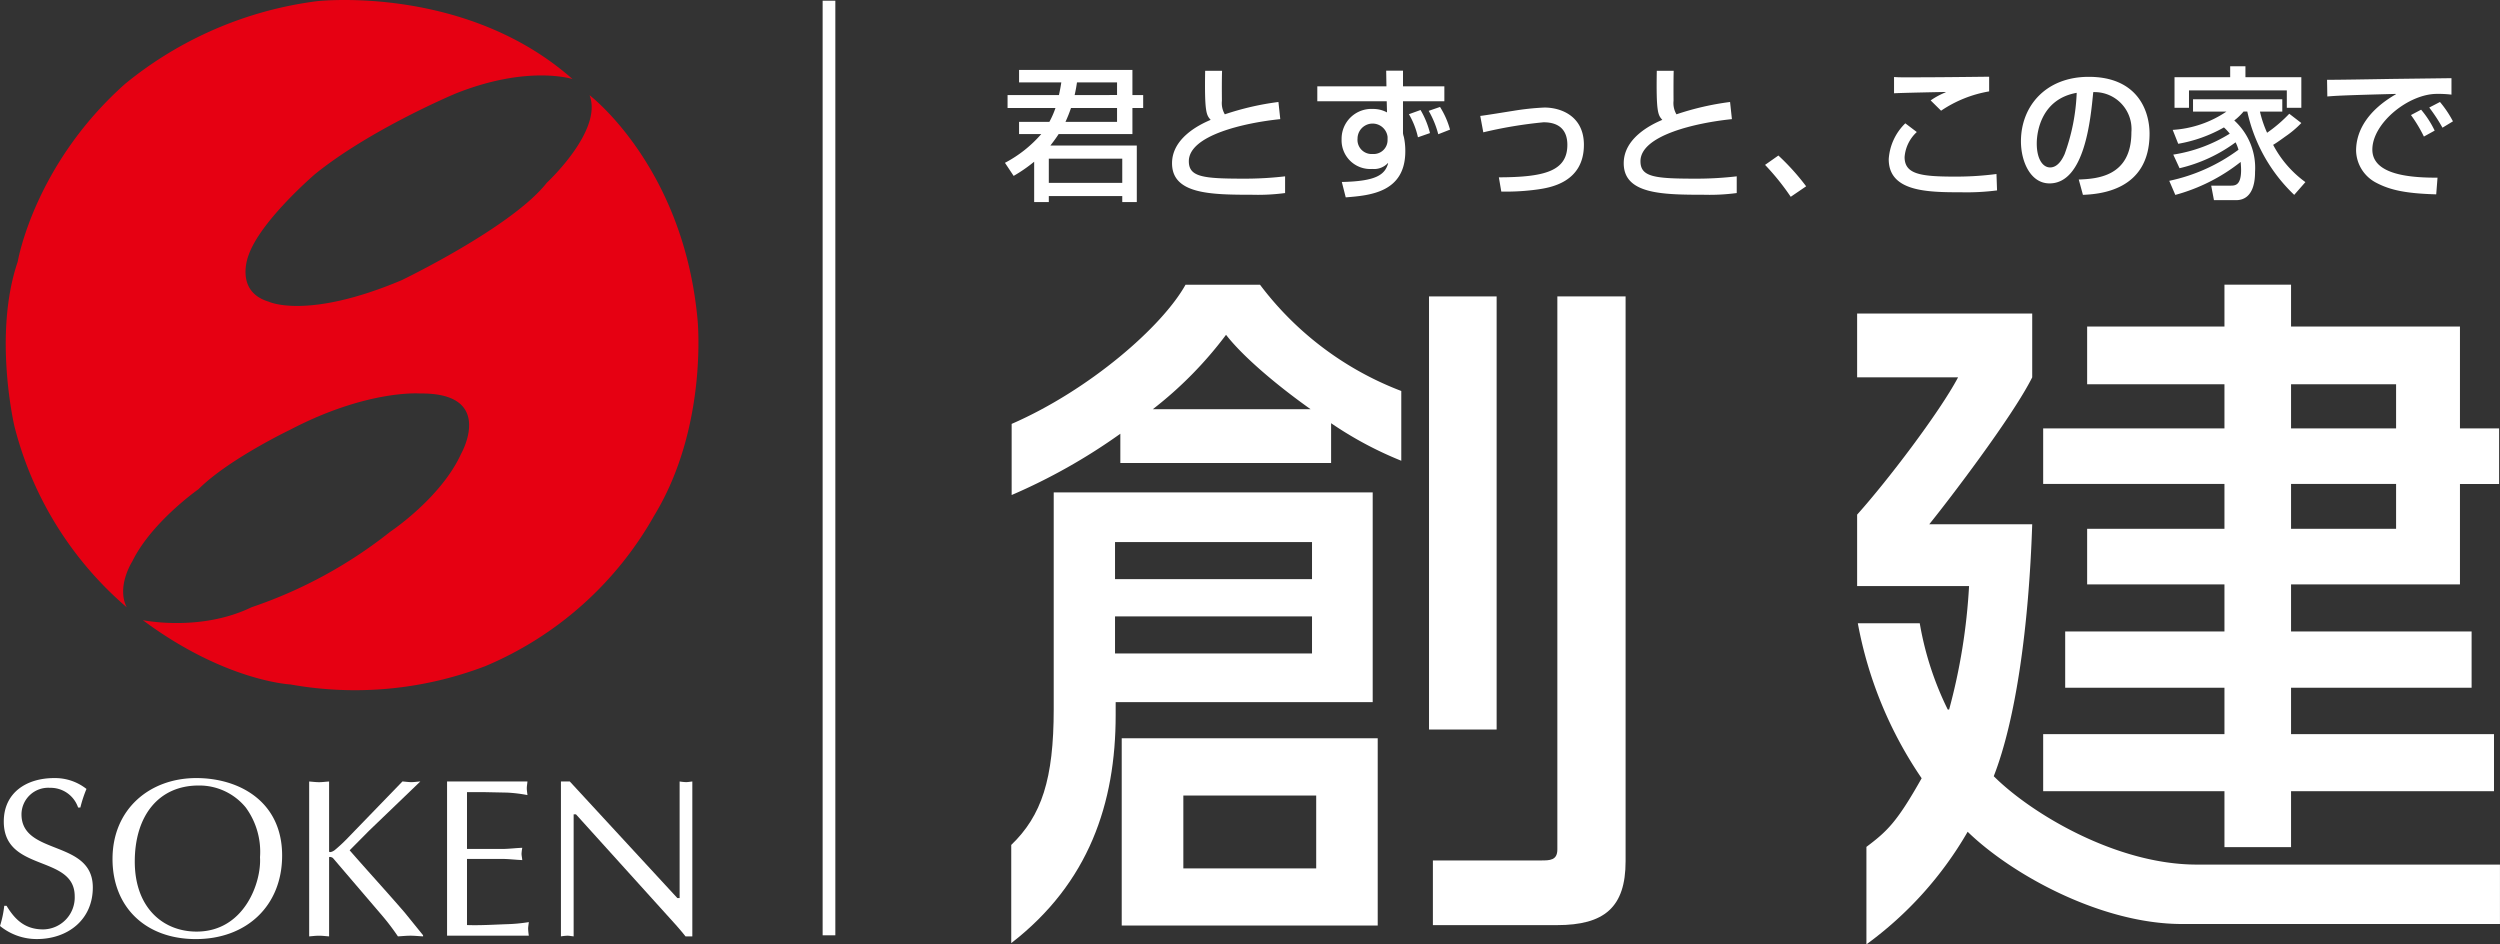<svg xmlns="http://www.w3.org/2000/svg" width="293.745" height="110.962" viewBox="0 0 293.745 110.962">
  <rect x="0" y="0" width="293.745" height="110.962" fill="#333333" stroke="none"/>
  <g id="mv_logo" transform="translate(-4080.252 4149.478)">
    <path id="パス_4213" data-name="パス 4213" d="M68.818,11.185s11.089,8.414,12.7,26.467c0,0,1.231,12.54-5.111,22.945A41.008,41.008,0,0,1,56.6,78.259a42.877,42.877,0,0,1-22.93,2.162s-7.681-.366-17.341-7.555c0,0,6.726,1.411,12.777-1.516a54.057,54.057,0,0,0,16.317-8.888s5.952-3.955,8.312-9.156c0,0,4.087-7.171-4.826-7.072,0,0-6.156-.492-15.239,4.246,0,0-7.3,3.492-10.8,7,0,0-5.513,3.856-7.777,8.486,0,0-1.889,2.931-.658,5.387A41.411,41.411,0,0,1,1.248,50.1s-2.54-10.765.384-19.359c0,0,1.9-11.342,12.6-20.873A44.57,44.57,0,0,1,36.8.138S54.227-1.85,66.821,9.293c0,0-5.2-1.706-13.729,1.694,0,0-9.945,4.159-16.5,9.447,0,0-6.429,5.486-7.84,9.558,0,0-1.709,4.228,2.36,5.45,0,0,4.468,2.183,15.627-2.519,0,0,12.987-6.243,17.059-11.453,0,0,6.627-6.123,5.024-10.285" transform="translate(4080.703 -4149.478)" fill="#e60012"/>
    <path id="パス_4214" data-name="パス 4214" d="M.772,45.454C1.8,47.157,3,48.226,5.078,48.226a3.754,3.754,0,0,0,3.7-3.889c0-4.949-8.333-2.769-8.333-8.783,0-3.432,2.718-5.108,5.907-5.108a5.962,5.962,0,0,1,3.808,1.276,14.743,14.743,0,0,0-.718,2.183H9.177a3.411,3.411,0,0,0-3.3-2.315A3.142,3.142,0,0,0,2.525,34.7c0,4.895,8.381,2.928,8.381,8.594,0,3.811-2.955,6.066-6.57,6.066A6.817,6.817,0,0,1,0,47.823a12.2,12.2,0,0,0,.5-2.369Z" transform="translate(4080.252 -4088.501)" fill="#fff"/>
    <path id="パス_4215" data-name="パス 4215" d="M4.4,39.946c0-5.825,4.339-9.5,9.846-9.5,5,0,10.083,2.718,10.083,9.1,0,5.931-4.2,9.819-10.138,9.819-5.88,0-9.792-3.729-9.792-9.423M20.052,33.9a7.045,7.045,0,0,0-5.537-2.579c-4.684,0-7.5,3.54-7.5,8.939s3.3,8.225,7.264,8.225c5.615,0,7.633-5.8,7.45-8.729A8.81,8.81,0,0,0,20.052,33.9" transform="translate(4089.073 -4088.503)" fill="#fff"/>
    <path id="パス_4216" data-name="パス 4216" d="M19.123,36.379l-2.267,2.288c2.135,2.45,4.339,4.847,6.474,7.321l2.153,2.658v.135c-.531-.027-1.015-.081-1.465-.081-.5,0-1.009.054-1.489.081a27.6,27.6,0,0,0-1.838-2.423l-5.8-6.783c-.132-.108-.45-.186-.45-.078v9.285c-.423-.027-.8-.081-1.171-.081-.4,0-.8.054-1.171.081v-18.2c.372.027.769.081,1.171.081.372,0,.748-.054,1.171-.081V38.8c.027.159.4.051.667-.162a17.723,17.723,0,0,0,1.408-1.3l6.546-6.762c.345.027.694.081,1.063.081.318,0,.667-.054,1.039-.081Z" transform="translate(4104.479 -4088.236)" fill="#fff"/>
    <path id="パス_4217" data-name="パス 4217" d="M19.835,38.508h4.12c.8,0,1.573-.108,2.375-.135a5.467,5.467,0,0,0-.087.694c0,.213.06.45.087.748-.8-.027-1.573-.135-2.375-.135h-4.12v7.771c1.622.054,3.219-.054,4.814-.108a18.746,18.746,0,0,0,2.45-.24c-.027.294-.081.531-.081.8a7.791,7.791,0,0,0,.081.793H17.493V30.578h9.444c-.021.3-.075.535-.075.8s.054.538.075.8a17.029,17.029,0,0,0-2.39-.291l-2.663-.054H19.835Z" transform="translate(4115.288 -4088.236)" fill="#fff"/>
    <path id="パス_4218" data-name="パス 4218" d="M37.387,48.779h-.8c-.291-.372-.823-1.009-1.381-1.622L23.712,34.435h-.27V48.779c-.267-.027-.5-.081-.745-.081a6.406,6.406,0,0,0-.748.081v-18.2h1.042l12.639,13.7h.264v-13.7a6.551,6.551,0,0,0,.751.075c.237,0,.474-.048.742-.075Z" transform="translate(4124.212 -4088.234)" fill="#fff"/>
    <rect id="長方形_1718" data-name="長方形 1718" width="1.492" height="109.813" transform="translate(4176.91 -4149.395)" fill="#fff"/>
    <path id="パス_4219" data-name="パス 4219" d="M85.366,23.627a37.468,37.468,0,0,1-16.6-12.486h-8.75C57.26,16.09,48.7,23.522,39.585,27.494v8.357a68.69,68.69,0,0,0,12.771-7.2v3.441H77.12V27.413a43.227,43.227,0,0,0,8.246,4.411Zm-29.19,2.138a45.74,45.74,0,0,0,8.6-8.738c1.883,2.441,5.774,5.792,9.93,8.738Z" transform="translate(4159.534 -4127.165)" fill="#fff"/>
    <path id="パス_4220" data-name="パス 4220" d="M43.892,50.888H73.971v-22H43.892Zm22.851-6.714H51.132V35.615H66.743Z" transform="translate(4168.16 -4091.619)" fill="#fff"/>
    <path id="パス_4221" data-name="パス 4221" d="M44.56,19.267V44.725c0,8.252-1.426,12.531-4.991,15.966V72.228c9.132-7.069,12.27-16.449,12.27-26.791V43.908h30.2V19.267Zm30.35,18.927H51.763V33.84H74.909Zm0-8.738H51.763V25.1H74.909Z" transform="translate(4159.502 -4110.89)" fill="#fff"/>
    <rect id="長方形_1719" data-name="長方形 1719" width="7.945" height="50.889" transform="translate(4248.158 -4114.649)" fill="#fff"/>
    <path id="パス_4222" data-name="パス 4222" d="M70.692,11.6h8.018V77.972c0,5.411-2.5,7.5-8.063,7.5H56.068v-7.6H68.755c1.045,0,1.937,0,1.937-1.291Z" transform="translate(4192.546 -4126.25)" fill="#fff"/>
    <path id="パス_4223" data-name="パス 4223" d="M80.025,48.661A36.909,36.909,0,0,0,83.316,58.8h.162A69.933,69.933,0,0,0,85.82,44.292H72.668V35.9c3.549-3.952,9.684-12.017,11.861-16.131H72.668v-7.5H93.24v7.5c-2.339,4.678-10,14.681-12.1,17.266h12.1c-.4,12.092-1.934,22.984-4.519,29.6,4.36,4.357,14.375,10.384,23.845,10.384H148.2V84h-37.37c-9.42,0-19.933-5.75-25.176-10.837a42.858,42.858,0,0,1-11.894,13.23V74.939c2.441-1.838,3.585-2.9,6.489-8.063a47.544,47.544,0,0,1-7.5-18.215Z" transform="translate(4225.793 -4124.91)" fill="#fff"/>
    <path id="パス_4224" data-name="パス 4224" d="M128.916,46.357v-11.8h4.6V28.022h-4.6V16.059H109.07V11.14h-7.825v4.919H85.111v6.777h16.134v5.186h-21.3v6.531h21.3v5.27H85.111v6.534h16.134v5.531H82.531V58.5h18.714v5.45h-21.3v6.7h21.3v6.579h7.825V70.65h23.845v-6.7H109.07V58.5h21.215V51.888H109.07V46.357ZM109.07,22.836h12.342v5.189H109.07Zm0,11.717h12.342v5.27H109.07Z" transform="translate(4240.376 -4127.167)" fill="#fff"/>
    <path id="パス_4225" data-name="パス 4225" d="M45.668,5.686c.069-.324.174-.8.276-1.486H40.981V2.737H54.3V5.686h1.264V7.205H54.3v3.066H45.632c-.153.24-.39.6-.973,1.351H54.815v6.636H53.106v-.7h-8.63v.7H42.755V13.52a17.778,17.778,0,0,1-2.411,1.667l-1.021-1.537a14.683,14.683,0,0,0,4.267-3.378H40.981V8.839h3.561a10.413,10.413,0,0,0,.718-1.634h-5.63V5.686ZM44.476,16.006h8.63V13.16h-8.63Zm8.018-7.168V7.205H47.085a16.111,16.111,0,0,1-.652,1.634Zm0-3.153V4.2H47.785c-.054.378-.12.8-.273,1.486Z" transform="translate(4159.009 -4143.997)" fill="#fff"/>
    <path id="パス_4226" data-name="パス 4226" d="M51.746,2.77c-.018.513-.036,1.537-.018,3.531a2.6,2.6,0,0,0,.342,1.585,32.559,32.559,0,0,1,6.3-1.45l.216,2.015c-4.177.426-10.744,1.892-10.744,4.946,0,1.841,1.637,2.048,6.4,2.048a40.712,40.712,0,0,0,4.91-.273v1.964a24.328,24.328,0,0,1-3.9.2c-4.892,0-9.384-.084-9.384-3.7,0-2.9,3.075-4.486,4.54-5.1-.5-.562-.733-.832-.649-5.765Z" transform="translate(4172.096 -4143.931)" fill="#fff"/>
    <path id="パス_4227" data-name="パス 4227" d="M59.638,2.765h1.976V4.606h4.859V6.362H61.613v3.754a1.991,1.991,0,0,0,.1.426,7.8,7.8,0,0,1,.171,1.7c0,4.847-4.177,5.189-7,5.411l-.459-1.808c4.084-.084,5.054-.868,5.441-2.183l-.03-.036A2.221,2.221,0,0,1,58,14.314a3.368,3.368,0,0,1-3.6-3.5,3.5,3.5,0,0,1,3.684-3.549,3.37,3.37,0,0,1,1.652.408L59.7,6.362H51.545V4.606h8.123Zm.165,7.792a1.771,1.771,0,0,0-3.531.189,1.661,1.661,0,0,0,1.775,1.811A1.634,1.634,0,0,0,59.8,10.882Zm3.567.036a9.321,9.321,0,0,0-1.06-2.712l1.366-.492A10.245,10.245,0,0,1,64.784,10.1Zm2.387-.357a11.039,11.039,0,0,0-1.126-2.748l1.333-.459a9.832,9.832,0,0,1,1.174,2.664Z" transform="translate(4183.488 -4143.941)" fill="#fff"/>
    <path id="パス_4228" data-name="パス 4228" d="M60.107,12.409c5.306-.018,8.048-.7,8.048-3.82,0-1.67-.9-2.648-2.79-2.648a51.541,51.541,0,0,0-7.087,1.18l-.357-1.928c.631-.066,3.294-.507,3.874-.595a30.872,30.872,0,0,1,3.666-.39c2,0,4.639,1.039,4.639,4.381,0,4.438-4.009,5.033-5.408,5.24a26.86,26.86,0,0,1-4.3.252Z" transform="translate(4196.258 -4141.051)" fill="#fff"/>
    <path id="パス_4229" data-name="パス 4229" d="M69.414,2.77c-.018.513-.03,1.537-.018,3.531a2.6,2.6,0,0,0,.342,1.585,32.611,32.611,0,0,1,6.3-1.45l.216,2.015c-4.177.426-10.744,1.892-10.744,4.946,0,1.841,1.637,2.048,6.4,2.048a40.712,40.712,0,0,0,4.91-.273v1.964a24.329,24.329,0,0,1-3.9.2c-4.892,0-9.378-.084-9.378-3.7,0-2.9,3.072-4.486,4.534-5.1-.5-.562-.733-.832-.649-5.765Z" transform="translate(4207.494 -4143.931)" fill="#fff"/>
    <path id="パス_4230" data-name="パス 4230" d="M72.083,10.934a28.719,28.719,0,0,0-3.018-3.751l1.567-1.1a27.15,27.15,0,0,1,3.261,3.618Z" transform="translate(4218.577 -4137.288)" fill="#fff"/>
    <path id="パス_4231" data-name="パス 4231" d="M77.2,9.5a4.45,4.45,0,0,0-1.435,2.937c0,2.015,1.859,2.3,5.9,2.3a36.467,36.467,0,0,0,4.895-.306l.069,1.928a28.263,28.263,0,0,1-4.228.219c-3.979,0-8.5-.066-8.5-3.886a6.439,6.439,0,0,1,1.949-4.216ZM85.7,3V4.724a14.373,14.373,0,0,0-5.648,2.27l-1.225-1.21A8.9,8.9,0,0,1,80.6,4.829l-.036-.036c-1.024.018-5.1.1-6.039.153V3.036c.58.036.685.036,1.637.036,3.342,0,6.312-.036,9.159-.069Z" transform="translate(4228.273 -4143.464)" fill="#fff"/>
    <path id="パス_4232" data-name="パス 4232" d="M85.87,15.07c2.045-.087,6.186-.276,6.186-5.558A4.347,4.347,0,0,0,87.573,4.8c-.309,3.2-1.006,10.726-5.138,10.726-2.231,0-3.357-2.558-3.357-4.946,0-4.114,2.9-7.576,7.967-7.576,5.642,0,7.144,3.874,7.144,6.687,0,6.774-6.054,7.1-7.828,7.18Zm-4.934-4.231c0,1.808.7,2.811,1.567,2.811.991,0,1.516-1.156,1.706-1.567a23.506,23.506,0,0,0,1.42-7.2c-4.078.718-4.693,4.45-4.693,5.955" transform="translate(4238.631 -4143.454)" fill="#fff"/>
    <path id="パス_4233" data-name="パス 4233" d="M100.4,9.26a11.637,11.637,0,0,1-1.88,1.585c-.85.619-1.174.826-1.432.979a12.671,12.671,0,0,0,3.79,4.378l-1.315,1.5a19.152,19.152,0,0,1-5.513-9.789H93.61A6.863,6.863,0,0,1,92.52,8.96a7.533,7.533,0,0,1,2.441,6.054c0,.733-.054,3.309-2.24,3.309H90.133l-.324-1.706h2.252c.544,0,1.261,0,1.261-1.829,0-.357-.036-.73-.051-.955a21.368,21.368,0,0,1-7.678,3.874l-.712-1.655A20.948,20.948,0,0,0,93.016,12.4a4.617,4.617,0,0,0-.342-.871,18.035,18.035,0,0,1-6.585,3.042l-.736-1.6a17.742,17.742,0,0,0,6.636-2.459,6.336,6.336,0,0,0-.682-.736A16.669,16.669,0,0,1,85.935,11.7l-.649-1.634A12.676,12.676,0,0,0,91.6,7.918H87.674V6.465H98.163V7.918H95.538a13.105,13.105,0,0,0,.838,2.486A16.82,16.82,0,0,0,98.982,8.17Zm-8.36-5.387V2.594h1.793V3.873H100.4v3.6H98.694V5.423H87.2V7.474h-1.7v-3.6Z" transform="translate(4250.254 -4144.283)" fill="#fff"/>
    <path id="パス_4234" data-name="パス 4234" d="M105.674,3.059V4.993a12.913,12.913,0,0,0-1.724-.087c-3.306,0-7.573,3.429-7.573,6.546,0,3.093,4.865,3.3,7.657,3.3l-.153,1.958c-3.561-.1-5.408-.5-7.042-1.36a4.363,4.363,0,0,1-2.372-3.775c0-2.423,1.483-4.793,4.69-6.633l-.036-.033c-6.465.168-7.039.222-8.033.3l-.033-1.961c.685.018,5.561-.066,7.537-.1Zm-3.24,6.861a17.017,17.017,0,0,0-1.519-2.528l1.192-.631A11.619,11.619,0,0,1,103.7,9.221Zm2.183-1.042a19.747,19.747,0,0,0-1.555-2.369l1.261-.652a12.619,12.619,0,0,1,1.525,2.273Z" transform="translate(4262.621 -4143.352)" fill="#fff"/>
  </g>
</svg>
